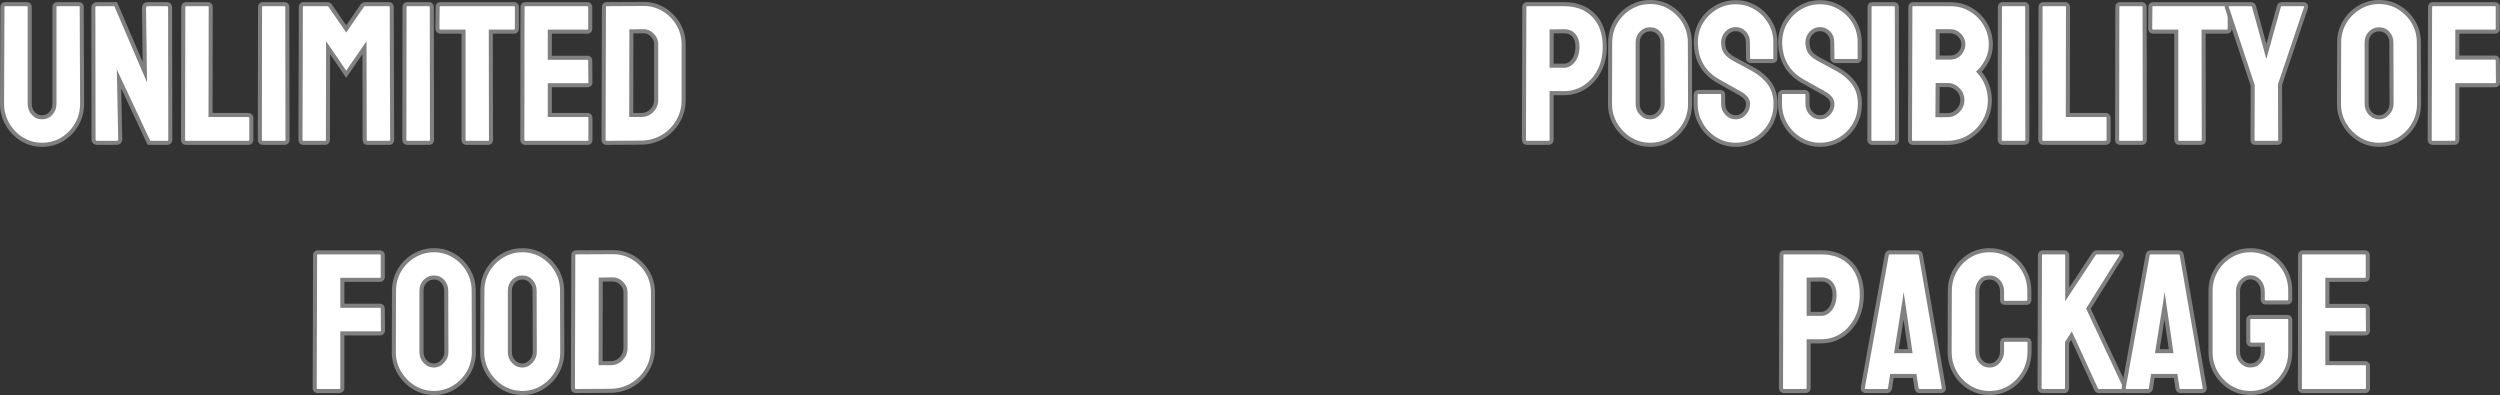 <?xml version="1.0" encoding="UTF-8"?>
<svg id="_レイヤー_2" data-name="レイヤー 2" xmlns="http://www.w3.org/2000/svg" viewBox="0 0 1843.93 291.35">
  <rect x="0" y="0" width="1843.93" height="291.35" fill="#333333" stroke="none"/>
  <defs>
    <style>
      .cls-1 {
        fill: gray;
      }

      .cls-1, .cls-2 {
        stroke-width: 0px;
      }

      .cls-2 {
        fill: #fff;
      }
    </style>
  </defs>
  <g id="_レイヤー_1-2" data-name="レイヤー 1">
    <g>
      <g>
        <path class="cls-2" d="M30.96,106.79c-5.3,0-10.26-1.39-14.76-4.14-4.48-2.74-8.08-6.44-10.72-11.02-2.64-4.58-3.98-9.68-3.98-15.16L1.79,5.13c0-1.19.87-2.06,2.07-2.06h15.98c1.2,0,2.07.87,2.07,2.07v71.33c0,2.87.87,5.23,2.67,7.19,1.76,1.93,3.85,2.87,6.38,2.87s4.76-.94,6.53-2.87c1.8-1.97,2.67-4.32,2.67-7.19V5.14c0-1.2.87-2.07,2.07-2.07h15.98c1.2,0,2.07.87,2.07,2.07l.29,71.32c0,5.57-1.34,10.72-3.98,15.31-2.64,4.57-6.22,8.26-10.65,10.95-4.45,2.7-9.49,4.07-14.97,4.07Z"/>
        <path class="cls-1" d="M58.21,4.57c.38,0,.57.19.57.57l.29,71.33c0,5.33-1.26,10.18-3.78,14.55-2.52,4.38-5.9,7.85-10.13,10.41-4.23,2.57-8.97,3.85-14.19,3.85s-9.7-1.31-13.98-3.92c-4.28-2.61-7.68-6.11-10.2-10.49-2.52-4.37-3.78-9.18-3.78-14.41L3.29,5.14c0-.38.19-.57.57-.57h15.98c.38,0,.57.19.57.57v71.33c0,3.23,1.02,5.97,3.07,8.2,2.04,2.24,4.54,3.35,7.49,3.35s5.59-1.12,7.63-3.35c2.04-2.23,3.07-4.97,3.07-8.2V5.14c0-.38.19-.57.57-.57h15.98M58.21,1.57h-15.98c-2.04,0-3.57,1.54-3.57,3.57v71.33c0,2.48-.75,4.5-2.28,6.18-1.48,1.62-3.21,2.38-5.42,2.38s-3.79-.76-5.28-2.38c-1.54-1.68-2.28-3.7-2.28-6.18V5.14c0-2.04-1.54-3.57-3.57-3.57H3.86C1.82,1.57.29,3.1.29,5.14l-.29,71.32c0,5.75,1.41,11.11,4.18,15.92,2.76,4.79,6.54,8.68,11.23,11.55,4.74,2.9,9.97,4.36,15.55,4.36s11.06-1.44,15.75-4.29c4.65-2.82,8.41-6.69,11.17-11.48,2.77-4.82,4.18-10.22,4.18-16.05l-.29-71.34c0-2.02-1.54-3.56-3.57-3.56h0Z"/>
      </g>
      <g>
        <path class="cls-2" d="M109.9,105.36l-22.09-46.99.86,44.32c0,1.63-1.09,2.67-2.78,2.67h-14.27c-1.58,0-2.64-1-2.64-2.5l-.14-97.15c0-1.58,1.06-2.64,2.64-2.64h13.83l21.52,50.18-.62-47.52c0-1.62,1.09-2.66,2.78-2.66h14.12c1.17,0,2.36.82,2.36,2.64l.14,97.29c0,1.39-.91,2.36-2.21,2.36h-13.51Z"/>
        <path class="cls-1" d="M123.12,4.57c.57,0,.86.38.86,1.14l.14,97.29c0,.57-.24.86-.71.86h-12.55l-24.68-52.5,1,51.36c0,.76-.43,1.14-1.28,1.14h-14.27c-.76,0-1.14-.33-1.14-1l-.14-97.15c0-.76.38-1.14,1.14-1.14h12.84l24.11,56.21-.71-55.07c0-.76.43-1.14,1.28-1.14h14.12M123.12,1.57h-14.12c-2.52,0-4.28,1.7-4.28,4.14l.52,40.01L87.07,3.39l-.78-1.82h-14.82c-2.4,0-4.14,1.74-4.14,4.14l.14,97.16c0,2.31,1.74,3.99,4.14,3.99h14.27c2.52,0,4.28-1.7,4.28-4.14v-.06s-.73-37.29-.73-37.29l18.69,39.76.81,1.72h14.46c2.15,0,3.71-1.62,3.71-3.86l-.14-97.3c0-2.71-1.94-4.14-3.86-4.14h0Z"/>
      </g>
      <g>
        <path class="cls-2" d="M137.1,105.36c-1,0-2.07-.69-2.07-2.21l.14-97.87c0-1.3.91-2.21,2.21-2.21h15.84c1.3,0,2.21.91,2.21,2.21l-.14,79.53h27.89c1.3,0,2.21.91,2.21,2.21v16.12c0,1.3-.91,2.21-2.21,2.21h-46.08Z"/>
        <path class="cls-1" d="M153.22,4.57c.48,0,.71.24.71.71l-.14,81.03h29.39c.48,0,.71.24.71.71v16.12c0,.48-.24.71-.71.71h-46.08c-.38,0-.57-.24-.57-.71l.14-97.87c0-.47.24-.71.71-.71h15.84M153.22,1.57h-15.84c-2.12,0-3.71,1.6-3.71,3.71l-.14,97.86c0,2.12,1.54,3.72,3.57,3.72h46.08c2.12,0,3.71-1.6,3.71-3.71v-16.12c0-2.12-1.6-3.71-3.71-3.71h-26.38l.14-78.03c0-2.12-1.6-3.72-3.71-3.72h0Z"/>
      </g>
      <g>
        <path class="cls-2" d="M193.88,105.36c-1.3,0-2.21-.91-2.21-2.21l.14-98.01c0-1.2.87-2.07,2.07-2.07h15.98c1.2,0,2.07.87,2.07,2.07l.14,98.01c0,1.52-1.07,2.22-2.07,2.22h-16.12Z"/>
        <path class="cls-1" d="M209.85,4.57c.38,0,.57.19.57.57l.14,98.01c0,.48-.19.71-.57.71h-16.12c-.48,0-.71-.24-.71-.71l.14-98.01c0-.38.19-.57.57-.57h15.98M209.85,1.57h-15.98c-2.04,0-3.57,1.54-3.57,3.57l-.14,98c0,2.12,1.6,3.72,3.71,3.72h16.12c2.04,0,3.57-1.6,3.57-3.71l-.14-98.01c0-2.03-1.54-3.57-3.57-3.57h0Z"/>
      </g>
      <g>
        <path class="cls-2" d="M271.06,105.36c-1,0-2.07-.69-2.07-2.21l-.13-67.96-13.5,19.54-13.34-19.5-.13,67.93c0,1.52-1.07,2.21-2.07,2.21h-16.12c-1,0-2.07-.69-2.07-2.21l.29-98.01c0-1.2.87-2.07,2.07-2.07h17.4c.85,0,1.63.41,2.2,1.17l11.78,17.09,11.75-17.04c.6-.8,1.38-1.22,2.23-1.22h17.55c1.2,0,2.07.87,2.07,2.07l.28,98c0,1.53-1.07,2.22-2.07,2.22h-16.12Z"/>
        <path class="cls-1" d="M286.89,4.57c.38,0,.57.19.57.57l.28,98.01c0,.48-.19.71-.57.71h-16.12c-.38,0-.57-.24-.57-.71l-.14-72.76-14.98,21.68-14.84-21.68-.14,72.76c0,.48-.19.71-.57.71h-16.12c-.38,0-.57-.24-.57-.71l.29-98.01c0-.38.19-.57.57-.57h17.4c.38,0,.71.19,1,.57l12.98,18.83,12.98-18.83c.29-.38.62-.57,1-.57h17.55M286.89,1.57h-17.55c-1.33,0-2.54.63-3.4,1.77l-.04.05-.04.05-10.51,15.25-10.51-15.25-.04-.05-.04-.05c-.86-1.14-2.06-1.77-3.4-1.77h-17.4c-2.04,0-3.57,1.54-3.57,3.57l-.29,98c0,2.13,1.54,3.72,3.57,3.72h16.12c2.04,0,3.57-1.6,3.57-3.71l.12-63.09,9.38,13.71,2.46,3.6,2.48-3.59,9.53-13.8.12,63.17c0,2.11,1.54,3.71,3.57,3.71h16.12c2.04,0,3.57-1.6,3.57-3.71l-.28-98.02c0-2.03-1.54-3.56-3.57-3.56h0Z"/>
      </g>
      <g>
        <path class="cls-2" d="M300.44,105.36c-1.3,0-2.21-.91-2.21-2.21l.14-98.01c0-1.2.87-2.07,2.07-2.07h15.98c1.2,0,2.07.87,2.07,2.07l.14,98.01c0,1.52-1.07,2.22-2.07,2.22h-16.12Z"/>
        <path class="cls-1" d="M316.42,4.57c.38,0,.57.19.57.57l.14,98.01c0,.48-.19.71-.57.71h-16.12c-.48,0-.71-.24-.71-.71l.14-98.01c0-.38.19-.57.57-.57h15.98M316.42,1.57h-15.98c-2.04,0-3.57,1.54-3.57,3.57l-.14,98c0,2.12,1.6,3.72,3.71,3.72h16.12c2.04,0,3.57-1.6,3.57-3.71l-.14-98.01c0-2.03-1.54-3.57-3.57-3.57h0Z"/>
      </g>
      <g>
        <path class="cls-2" d="M343.95,105.36c-1,0-2.07-.69-2.07-2.21V23.33h-17.05c-1.3,0-2.21-.91-2.21-2.21l.14-15.99c0-1.19.87-2.06,2.07-2.06h54.21c1.52,0,2.21,1.07,2.21,2.07v15.98c0,1.52-1.07,2.21-2.07,2.21h-17.19l.14,79.81c0,1.52-1.07,2.22-2.07,2.22h-16.12Z"/>
        <path class="cls-1" d="M379.05,4.57c.48,0,.71.19.71.57v15.98c0,.48-.19.71-.57.71h-18.69l.14,81.32c0,.48-.19.71-.57.71h-16.12c-.38,0-.57-.24-.57-.71V21.83h-18.55c-.48,0-.71-.24-.71-.71l.14-15.98c0-.38.19-.57.57-.57h54.21M379.05,1.57h-54.21c-2.04,0-3.57,1.54-3.57,3.57l-.14,15.95c0,2.14,1.6,3.74,3.71,3.74h15.55v78.32c0,2.12,1.54,3.71,3.57,3.71h16.12c2.04,0,3.57-1.6,3.57-3.71l-.14-78.32h15.68c2.04,0,3.57-1.6,3.57-3.71V5.14c0-2.04-1.6-3.57-3.71-3.57h0Z"/>
      </g>
      <g>
        <path class="cls-2" d="M387.32,105.36c-1,0-2.07-.69-2.07-2.21l.14-98.01c0-1.2.87-2.07,2.07-2.07h45.79c1,0,2.07.69,2.07,2.21v15.98c0,1.2-.87,2.07-2.07,2.07h-27.75v19.26h27.75c1.2,0,2.07.87,2.07,2.07l.14,16.11c0,1.21-.87,2.08-2.07,2.08h-27.89v21.97h27.89c1,0,2.07.69,2.07,2.21v16.26c0,1.2-.87,2.07-2.07,2.07h-46.08Z"/>
        <path class="cls-1" d="M433.26,4.57c.38,0,.57.24.57.71v15.98c0,.38-.19.57-.57.57h-29.25v22.26h29.25c.38,0,.57.19.57.57l.14,16.12c0,.38-.19.57-.57.57h-29.39v24.97h29.39c.38,0,.57.24.57.71v16.26c0,.38-.19.57-.57.57h-46.08c-.38,0-.57-.24-.57-.71l.14-98.01c0-.38.19-.57.57-.57h45.79M433.26,1.57h-45.79c-2.04,0-3.57,1.54-3.57,3.57l-.14,98c0,2.12,1.54,3.72,3.57,3.72h46.08c2.04,0,3.57-1.54,3.57-3.57v-16.26c0-2.12-1.54-3.71-3.57-3.71h-26.39v-18.97h26.39c2.04,0,3.57-1.54,3.57-3.57l-.14-16.15c0-2.01-1.53-3.54-3.57-3.54h-26.25v-16.26h26.25c2.04,0,3.57-1.54,3.57-3.57V5.28c0-2.12-1.53-3.71-3.57-3.71h0Z"/>
      </g>
      <g>
        <path class="cls-2" d="M447.38,105.36c-1.3,0-2.21-.91-2.21-2.21l.29-98.01c0-1.2.87-2.07,2.07-2.07,0,0,27.04-.15,27.23-.15,5.27,0,10.16,1.32,14.55,3.92,4.53,2.69,8.18,6.34,10.87,10.87,2.69,4.54,4.06,9.62,4.06,15.1v40.94c0,5.76-1.41,11.08-4.2,15.81-2.78,4.72-6.56,8.52-11.22,11.3-4.68,2.79-10.02,4.25-15.87,4.35l-25.56.14h0ZM472.92,84.81c3.13,0,5.7-1.07,7.85-3.26,2.16-2.2,3.21-4.75,3.21-7.79v-41.09c0-2.65-.95-4.89-2.91-6.86-1.87-1.87-3.99-2.78-6.49-2.78l-8.85.13-.14,61.65h7.34Z"/>
        <path class="cls-1" d="M474.75,4.42c5.01,0,9.61,1.24,13.79,3.71,4.33,2.57,7.78,6.02,10.34,10.34,2.57,4.33,3.85,9.11,3.85,14.34v40.94c0,5.52-1.33,10.53-3.99,15.05-2.66,4.52-6.23,8.11-10.7,10.77-4.47,2.66-9.51,4.04-15.12,4.14l-25.54.14c-.48,0-.71-.24-.71-.71l.29-98.01c0-.38.19-.57.57-.57l26.68-.14c.18,0,.37,0,.55,0M464.07,86.31h8.85c3.52,0,6.49-1.23,8.92-3.71,2.43-2.47,3.64-5.42,3.64-8.85v-41.09c0-3.04-1.12-5.68-3.35-7.92-2.15-2.14-4.66-3.22-7.55-3.22-.12,0-.24,0-.37,0l-9.99.14-.14,64.63M474.75,1.42c-.2,0-.4,0-.61,0l-26.64.14c-2.02,0-3.55,1.54-3.55,3.57l-.29,98c0,2.13,1.6,3.72,3.71,3.72l25.55-.14c6.15-.1,11.73-1.64,16.64-4.56,4.89-2.91,8.84-6.89,11.75-11.82,2.93-4.96,4.41-10.54,4.41-16.57v-40.94c0-5.75-1.44-11.09-4.27-15.87-2.82-4.74-6.65-8.58-11.39-11.39-4.62-2.74-9.78-4.13-15.32-4.13h0ZM467.21,24.65l7.04-.1c.14,0,.23,0,.32,0,2.08,0,3.86.76,5.43,2.34,1.66,1.67,2.47,3.56,2.47,5.8v41.09c0,2.63-.91,4.84-2.78,6.74-1.85,1.89-4.07,2.81-6.77,2.81h-5.84l.13-58.67h0Z"/>
      </g>
      <g>
        <path class="cls-2" d="M1126.22,105.36c-1.3,0-2.21-.91-2.21-2.21l.29-98.01c0-1.2.87-2.07,2.07-2.07h27.39c9.13,0,16.48,2.84,21.84,8.45,5.34,5.59,8.05,13.24,8.05,22.72,0,6.97-1.4,13.11-4.17,18.26-2.78,5.16-6.46,9.19-10.94,11.98-4.5,2.8-9.47,4.22-14.77,4.22h-9.34v34.45c0,1.3-.91,2.21-2.21,2.21h-15.98ZM1153.75,48.44c2.58,0,4.78-1.23,6.73-3.77,2.02-2.62,3.04-6.13,3.04-10.43,0-3.38-.87-6.05-2.64-8.17-1.71-2.04-4.04-3.03-7.12-3.03l-9.35.12v25.27h9.34Z"/>
        <path class="cls-1" d="M1153.75,4.57c8.75,0,15.67,2.66,20.76,7.99,5.09,5.33,7.63,12.55,7.63,21.68,0,6.75-1.33,12.6-3.99,17.55-2.66,4.95-6.13,8.75-10.41,11.41-4.28,2.66-8.94,3.99-13.98,3.99h-10.84v35.95c0,.48-.24.71-.71.71h-15.98c-.48,0-.71-.24-.71-.71l.29-98.01c0-.38.19-.57.57-.57h27.39M1142.91,49.94h10.84c3.04,0,5.68-1.45,7.92-4.35,2.23-2.9,3.35-6.68,3.35-11.34,0-3.71-1-6.75-3-9.13-2-2.38-4.76-3.57-8.27-3.57l-10.84.14v28.25M1153.75,1.57h-27.39c-2.04,0-3.57,1.54-3.57,3.57l-.29,98c0,2.13,1.6,3.72,3.71,3.72h15.98c2.12,0,3.71-1.6,3.71-3.71v-32.95h7.84c5.59,0,10.82-1.5,15.57-4.45,4.71-2.93,8.57-7.14,11.47-12.54,2.89-5.37,4.35-11.75,4.35-18.97,0-9.88-2.85-17.88-8.46-23.76-5.66-5.92-13.37-8.92-22.93-8.92h0ZM1145.91,24.65l7.88-.1c2.61,0,4.51.79,5.94,2.5,1.54,1.84,2.29,4.19,2.29,7.2,0,3.96-.92,7.16-2.73,9.51-2.2,2.85-4.21,3.18-5.54,3.18h-7.84v-22.29h0Z"/>
      </g>
      <g>
        <path class="cls-2" d="M1217.09,106.79c-5.4,0-10.39-1.4-14.84-4.15-4.42-2.73-8.02-6.41-10.7-10.92-2.7-4.54-4.06-9.62-4.06-15.1l.14-45.23c0-5.48,1.34-10.53,3.99-15.02,2.63-4.48,6.24-8.11,10.72-10.8,4.5-2.7,9.46-4.07,14.75-4.07s10.36,1.37,14.76,4.07c4.38,2.69,7.93,6.32,10.57,10.79,2.65,4.5,3.99,9.55,3.99,15.03l.14,45.22c0,5.48-1.34,10.56-3.98,15.1-2.63,4.52-6.21,8.2-10.64,10.94-4.46,2.75-9.45,4.15-14.84,4.15ZM1217.09,21.62c-2.55,0-4.67.9-6.49,2.76-1.83,1.87-2.71,4.16-2.71,7.01v45.22c0,2.77.89,5.07,2.73,7.03,1.81,1.94,3.93,2.88,6.47,2.88s4.53-.98,6.39-3.01c1.89-2.06,2.81-4.32,2.81-6.9l-.14-45.22c0-2.78-.85-5.06-2.6-6.98-1.72-1.88-3.83-2.79-6.45-2.79Z"/>
        <path class="cls-1" d="M1217.09,3c5.14,0,9.79,1.28,13.98,3.85,4.18,2.57,7.54,5.99,10.06,10.27,2.52,4.28,3.78,9.04,3.78,14.27l.14,45.22c0,5.23-1.26,10.01-3.78,14.34-2.52,4.33-5.9,7.8-10.13,10.41-4.23,2.61-8.92,3.92-14.05,3.92s-9.82-1.31-14.05-3.92c-4.23-2.61-7.63-6.09-10.2-10.41-2.57-4.33-3.85-9.11-3.85-14.34l.14-45.22c0-5.23,1.26-9.99,3.78-14.27,2.52-4.28,5.92-7.7,10.2-10.27,4.28-2.57,8.94-3.85,13.98-3.85M1217.09,88.03c2.85,0,5.35-1.16,7.49-3.5,2.14-2.33,3.21-4.97,3.21-7.92l-.14-45.22c0-3.14-1-5.8-3-7.99-2-2.19-4.52-3.28-7.56-3.28s-5.47,1.07-7.56,3.21c-2.09,2.14-3.14,4.83-3.14,8.06v45.22c0,3.14,1.05,5.83,3.14,8.06,2.09,2.24,4.61,3.35,7.56,3.35M1217.09,0c-5.57,0-10.79,1.44-15.52,4.28-4.7,2.82-8.48,6.63-11.24,11.32-2.78,4.73-4.19,10.04-4.19,15.79l-.14,45.21c0,5.76,1.44,11.1,4.27,15.88,2.8,4.73,6.57,8.58,11.2,11.44,4.69,2.9,9.95,4.37,15.63,4.37s10.93-1.47,15.63-4.37c4.64-2.87,8.39-6.72,11.14-11.46,2.78-4.77,4.19-10.11,4.19-15.85l-.14-45.23c0-5.74-1.41-11.05-4.19-15.78-2.76-4.69-6.49-8.49-11.07-11.31-4.65-2.85-9.88-4.3-15.55-4.3h0ZM1217.09,85.03c-2.13,0-3.84-.76-5.37-2.4-1.57-1.67-2.33-3.64-2.33-6.01V31.39c0-2.44.75-4.39,2.28-5.96,1.52-1.55,3.29-2.31,5.42-2.31s3.91.73,5.35,2.3c1.49,1.63,2.21,3.58,2.21,5.97l.14,45.23c0,2.18-.79,4.11-2.42,5.88-1.58,1.72-3.26,2.52-5.28,2.52h0Z"/>
      </g>
      <g>
        <path class="cls-2" d="M1280.14,106.79c-5.4,0-10.39-1.4-14.84-4.15-4.43-2.73-8-6.41-10.64-10.94-2.64-4.54-3.98-9.62-3.98-15.09v-6.56c0-1.3.91-2.21,2.21-2.21h15.98c1,0,2.07.69,2.07,2.21v6.56c0,2.77.89,5.07,2.73,7.03,1.81,1.94,3.93,2.88,6.47,2.88s4.64-.96,6.46-2.94c1.85-2.02,2.74-4.3,2.74-6.98,0-2.96-1.99-5.52-6.08-7.82-1.52-.86-3.9-2.19-7.13-3.99-3.24-1.81-6.28-3.52-9.14-5.14-5.46-3.18-9.56-7.24-12.2-12.07-2.63-4.81-3.96-10.31-3.96-16.34,0-5.58,1.37-10.66,4.07-15.12,2.69-4.43,6.29-7.99,10.73-10.57,4.44-2.6,9.33-3.91,14.52-3.91s10.23,1.34,14.68,3.99c4.43,2.64,8.01,6.22,10.65,10.65,2.65,4.45,3.99,9.48,3.99,14.96v11.7c0,1.2-.87,2.07-2.07,2.07h-15.98c-1.22,0-2.07-.85-2.07-2.07l-.14-11.68c0-2.96-.88-5.27-2.7-7.09-1.82-1.82-3.9-2.7-6.36-2.7s-4.65.94-6.47,2.88c-1.84,1.96-2.73,4.22-2.73,6.89,0,2.84.59,5.21,1.76,7.04,1.19,1.87,3.45,3.71,6.72,5.48.51.3,1.41.79,2.76,1.48,1.37.71,2.9,1.53,4.54,2.45,1.59.89,3.04,1.67,4.31,2.33,1.66.86,2.2,1.18,2.44,1.33,4.9,2.76,8.84,6.18,11.71,10.18,2.93,4.09,4.42,9.16,4.42,15.07s-1.34,10.84-3.98,15.38c-2.64,4.53-6.22,8.17-10.66,10.81-4.45,2.65-9.44,3.99-14.82,3.99Z"/>
        <path class="cls-1" d="M1280.14,3.14c5.04,0,9.68,1.26,13.91,3.78,4.23,2.52,7.61,5.9,10.13,10.13,2.52,4.23,3.78,8.97,3.78,14.19v11.7c0,.38-.19.57-.57.57h-15.98c-.38,0-.57-.19-.57-.57l-.14-11.7c0-3.33-1.05-6.04-3.14-8.13-2.09-2.09-4.57-3.14-7.42-3.14s-5.47,1.12-7.56,3.35c-2.09,2.24-3.14,4.88-3.14,7.92s.66,5.76,2,7.85c1.33,2.09,3.76,4.09,7.28,5.99.48.29,1.4.78,2.78,1.5,1.38.71,2.88,1.52,4.49,2.43,1.62.9,3.07,1.69,4.35,2.35,1.28.67,2.07,1.09,2.35,1.28,4.75,2.66,8.51,5.92,11.27,9.77,2.76,3.85,4.14,8.58,4.14,14.19s-1.26,10.3-3.78,14.62c-2.52,4.33-5.9,7.75-10.13,10.27-4.23,2.52-8.92,3.78-14.05,3.78s-9.82-1.31-14.05-3.92c-4.23-2.61-7.61-6.09-10.13-10.41-2.52-4.33-3.78-9.11-3.78-14.34v-6.56c0-.48.24-.71.71-.71h15.98c.38,0,.57.24.57.71v6.56c0,3.14,1.05,5.83,3.14,8.06,2.09,2.24,4.61,3.35,7.56,3.35s5.47-1.14,7.56-3.42c2.09-2.28,3.14-4.94,3.14-7.99,0-3.52-2.28-6.56-6.85-9.13-1.52-.86-3.9-2.19-7.13-3.99-3.23-1.81-6.28-3.52-9.13-5.14-5.23-3.04-9.11-6.87-11.63-11.48-2.52-4.61-3.78-9.82-3.78-15.62,0-5.33,1.28-10.1,3.85-14.34,2.57-4.23,5.97-7.58,10.2-10.06,4.23-2.47,8.82-3.71,13.77-3.71M1280.14.14c-5.46,0-10.6,1.39-15.28,4.12-4.65,2.72-8.43,6.45-11.25,11.09-2.85,4.69-4.29,10.04-4.29,15.89,0,6.29,1.4,12.03,4.15,17.06,2.77,5.08,7.06,9.33,12.75,12.64,2.91,1.65,5.99,3.38,9.18,5.16,3.23,1.8,5.6,3.13,7.13,3.99,5.32,2.99,5.32,5.64,5.32,6.52,0,2.29-.77,4.24-2.35,5.96-1.53,1.67-3.23,2.45-5.35,2.45s-3.84-.76-5.37-2.4c-1.57-1.67-2.33-3.64-2.33-6.01v-6.56c0-2.12-1.54-3.71-3.57-3.71h-15.98c-2.12,0-3.71,1.6-3.71,3.71v6.56c0,5.75,1.41,11.08,4.19,15.85,2.76,4.74,6.51,8.59,11.14,11.46,4.69,2.9,9.95,4.37,15.63,4.37s10.9-1.41,15.59-4.2c4.66-2.77,8.42-6.59,11.19-11.34,2.78-4.77,4.19-10.2,4.19-16.13,0-6.22-1.58-11.59-4.7-15.94-2.99-4.17-7.08-7.74-12.16-10.6-.31-.2-.91-.54-2.52-1.38-1.25-.65-2.69-1.42-4.27-2.31-1.66-.93-3.2-1.76-4.58-2.47-1.64-.85-2.33-1.23-2.62-1.41l-.06-.03-.06-.03c-3.05-1.65-5.12-3.32-6.17-4.96-1.01-1.59-1.53-3.69-1.53-6.24,0-2.27.76-4.19,2.33-5.87,1.53-1.64,3.24-2.4,5.37-2.4s3.78.74,5.3,2.26c1.52,1.52,2.26,3.49,2.26,6.01l.14,11.73c0,2,1.53,3.53,3.57,3.53h15.98c2.04,0,3.57-1.54,3.57-3.57v-11.7c0-5.75-1.41-11.04-4.2-15.73-2.77-4.65-6.53-8.4-11.17-11.17-4.69-2.79-9.88-4.2-15.45-4.2h0Z"/>
      </g>
      <g>
        <path class="cls-2" d="M1342.34,106.79c-5.4,0-10.39-1.4-14.84-4.15-4.43-2.74-8.01-6.41-10.64-10.94-2.64-4.54-3.98-9.62-3.98-15.09v-6.56c0-1.3.91-2.21,2.21-2.21h15.98c1,0,2.07.69,2.07,2.21v6.56c0,2.77.89,5.07,2.73,7.03,1.81,1.94,3.93,2.88,6.47,2.88s4.64-.96,6.46-2.94c1.85-2.02,2.74-4.3,2.74-6.98,0-2.96-1.99-5.52-6.08-7.82-1.52-.86-3.9-2.19-7.13-3.99-3.24-1.81-6.28-3.52-9.14-5.14-5.46-3.18-9.56-7.24-12.2-12.07-2.63-4.81-3.96-10.31-3.96-16.34,0-5.58,1.37-10.66,4.07-15.12,2.69-4.43,6.3-7.99,10.73-10.57,4.44-2.6,9.33-3.91,14.52-3.91s10.22,1.34,14.68,3.99c4.43,2.64,8.01,6.22,10.65,10.65,2.65,4.45,3.99,9.49,3.99,14.96v11.7c0,1.2-.87,2.07-2.07,2.07h-15.98c-1.22,0-2.07-.85-2.07-2.07l-.14-11.68c0-2.96-.88-5.27-2.7-7.09-1.82-1.82-3.9-2.7-6.36-2.7s-4.65.94-6.47,2.88c-1.84,1.97-2.73,4.22-2.73,6.89,0,2.84.59,5.2,1.76,7.04,1.19,1.87,3.45,3.71,6.72,5.48.37.22,1.09.62,2.76,1.48,1.37.71,2.9,1.54,4.54,2.45,1.59.89,3.04,1.67,4.31,2.33,1.65.86,2.19,1.17,2.44,1.33,4.91,2.75,8.85,6.18,11.71,10.18,2.93,4.1,4.42,9.17,4.42,15.07s-1.34,10.84-3.98,15.38c-2.64,4.53-6.22,8.17-10.66,10.81-4.45,2.65-9.44,3.99-14.82,3.99Z"/>
        <path class="cls-1" d="M1342.34,3.14c5.04,0,9.68,1.26,13.91,3.78,4.23,2.52,7.61,5.9,10.13,10.13,2.52,4.23,3.78,8.97,3.78,14.19v11.7c0,.38-.19.57-.57.57h-15.98c-.38,0-.57-.19-.57-.57l-.14-11.7c0-3.33-1.05-6.04-3.14-8.13-2.09-2.09-4.57-3.14-7.42-3.14s-5.47,1.12-7.56,3.35c-2.09,2.24-3.14,4.88-3.14,7.92s.66,5.76,2,7.85c1.33,2.09,3.76,4.09,7.28,5.99.48.29,1.4.78,2.78,1.5,1.38.71,2.88,1.52,4.49,2.43,1.62.9,3.07,1.69,4.35,2.35,1.28.67,2.07,1.09,2.35,1.28,4.75,2.66,8.51,5.92,11.27,9.77,2.76,3.85,4.14,8.58,4.14,14.19s-1.26,10.3-3.78,14.62c-2.52,4.33-5.9,7.75-10.13,10.27-4.23,2.52-8.92,3.78-14.05,3.78s-9.82-1.31-14.05-3.92c-4.23-2.61-7.61-6.09-10.13-10.41-2.52-4.33-3.78-9.11-3.78-14.34v-6.56c0-.48.24-.71.71-.71h15.98c.38,0,.57.24.57.71v6.56c0,3.14,1.05,5.83,3.14,8.06,2.09,2.24,4.61,3.35,7.56,3.35s5.47-1.14,7.56-3.42c2.09-2.28,3.14-4.94,3.14-7.99,0-3.52-2.28-6.56-6.85-9.13-1.52-.86-3.9-2.19-7.13-3.99-3.23-1.81-6.28-3.52-9.13-5.14-5.23-3.04-9.11-6.87-11.63-11.48-2.52-4.61-3.78-9.82-3.78-15.62,0-5.33,1.28-10.1,3.85-14.34,2.57-4.23,5.97-7.58,10.2-10.06,4.23-2.47,8.82-3.71,13.77-3.71M1342.34.14c-5.46,0-10.6,1.39-15.28,4.12-4.65,2.72-8.43,6.45-11.25,11.09-2.85,4.69-4.29,10.04-4.29,15.89,0,6.29,1.4,12.03,4.15,17.06,2.77,5.08,7.06,9.33,12.75,12.64,2.91,1.65,5.99,3.38,9.18,5.16,3.23,1.8,5.6,3.13,7.13,3.99,5.32,2.99,5.32,5.64,5.32,6.52,0,2.29-.77,4.24-2.35,5.96-1.53,1.67-3.23,2.45-5.35,2.45s-3.84-.76-5.37-2.4c-1.57-1.67-2.33-3.64-2.33-6.01v-6.56c0-2.12-1.54-3.71-3.57-3.71h-15.98c-2.12,0-3.71,1.6-3.71,3.71v6.56c0,5.75,1.41,11.08,4.19,15.85,2.76,4.74,6.51,8.59,11.14,11.46,4.69,2.9,9.95,4.37,15.63,4.37s10.9-1.41,15.59-4.2c4.66-2.77,8.42-6.59,11.19-11.34,2.78-4.77,4.19-10.2,4.19-16.13,0-6.22-1.58-11.59-4.7-15.94-2.99-4.17-7.08-7.74-12.16-10.6-.31-.2-.91-.54-2.52-1.38-1.25-.65-2.69-1.42-4.27-2.31-1.66-.93-3.2-1.76-4.58-2.47-1.64-.85-2.33-1.23-2.62-1.41l-.06-.03-.06-.03c-3.05-1.65-5.12-3.32-6.17-4.96-1.01-1.59-1.53-3.69-1.53-6.24,0-2.27.76-4.19,2.33-5.87,1.53-1.64,3.24-2.4,5.37-2.4s3.78.74,5.3,2.26c1.52,1.52,2.26,3.49,2.26,6.01l.14,11.73c0,2,1.53,3.53,3.57,3.53h15.98c2.04,0,3.57-1.54,3.57-3.57v-11.7c0-5.75-1.41-11.04-4.2-15.73-2.77-4.65-6.53-8.4-11.17-11.17-4.69-2.79-9.88-4.2-15.45-4.2h0Z"/>
      </g>
      <g>
        <path class="cls-2" d="M1381,105.36c-1.3,0-2.21-.91-2.21-2.21l.14-98.01c0-1.2.87-2.07,2.07-2.07h15.98c1.2,0,2.07.87,2.07,2.07l.14,98.01c0,1.52-1.07,2.22-2.07,2.22h-16.12Z"/>
        <path class="cls-1" d="M1396.98,4.57c.38,0,.57.19.57.57l.14,98.01c0,.48-.19.71-.57.71h-16.12c-.48,0-.71-.24-.71-.71l.14-98.01c0-.38.19-.57.57-.57h15.98M1396.98,1.57h-15.98c-2.04,0-3.57,1.54-3.57,3.57l-.14,98c0,2.12,1.6,3.72,3.71,3.72h16.12c2.04,0,3.57-1.6,3.57-3.71l-.14-98.01c0-2.03-1.54-3.57-3.57-3.57h0Z"/>
      </g>
      <g>
        <path class="cls-2" d="M1410.82,105.36c-1,0-2.07-.69-2.07-2.21l.29-98.01c0-1.2.87-2.07,2.07-2.07h27.39c5.67,0,10.83,1.39,15.33,4.14,4.47,2.74,8.06,6.39,10.65,10.87,2.59,4.49,3.91,9.45,3.91,14.73,0,4.32-.99,8.39-2.95,12.11-1.65,3.13-3.6,5.79-5.82,7.94,2.37,2.62,4.27,5.61,5.66,8.9,1.59,3.79,2.4,7.82,2.4,12,0,5.76-1.41,11.1-4.2,15.88-2.78,4.76-6.58,8.61-11.29,11.44-4.73,2.84-10.06,4.28-15.82,4.28h-25.54ZM1436.35,84.96c3.03,0,5.58-1.09,7.77-3.33,2.21-2.25,3.28-4.82,3.28-7.87s-1.07-5.58-3.27-7.78c-2.2-2.2-4.75-3.27-7.78-3.27h-7.21l-.12,22.25h7.34ZM1438.49,42.44c2.9,0,5.17-.98,6.93-2.98,1.81-2.07,2.7-4.24,2.7-6.64,0-2.66-.93-4.91-2.85-6.87-1.91-1.95-4.13-2.9-6.77-2.9h-9.34v19.4h9.34Z"/>
        <path class="cls-1" d="M1438.49,4.57c5.42,0,10.27,1.31,14.55,3.92,4.28,2.62,7.65,6.06,10.13,10.34,2.47,4.28,3.71,8.94,3.71,13.98,0,4.09-.93,7.9-2.78,11.41-1.85,3.52-4.07,6.37-6.63,8.56,2.76,2.76,4.9,5.94,6.42,9.56,1.52,3.62,2.28,7.42,2.28,11.41,0,5.52-1.33,10.56-3.99,15.12-2.66,4.56-6.25,8.2-10.77,10.91-4.52,2.71-9.54,4.07-15.05,4.07h-25.54c-.38,0-.57-.24-.57-.71l.29-98.01c0-.38.19-.57.57-.57h27.39M1427.65,43.94h10.84c3.33,0,6.01-1.16,8.06-3.5,2.04-2.33,3.07-4.87,3.07-7.63,0-3.04-1.09-5.68-3.28-7.92-2.19-2.23-4.8-3.35-7.85-3.35h-10.84v22.4M1427.51,86.46h8.84c3.42,0,6.37-1.26,8.84-3.78,2.47-2.52,3.71-5.49,3.71-8.92s-1.24-6.37-3.71-8.85c-2.47-2.47-5.42-3.71-8.84-3.71h-8.7l-.14,25.25M1438.49,1.57h-27.39c-2.04,0-3.57,1.54-3.57,3.57l-.29,98c0,2.13,1.54,3.72,3.57,3.72h25.54c6.04,0,11.62-1.51,16.59-4.49,4.93-2.96,8.91-6.99,11.82-11.97,2.92-5.01,4.4-10.61,4.4-16.63,0-4.37-.85-8.6-2.52-12.58-1.27-3.01-2.94-5.77-5-8.25,1.92-2.06,3.63-4.5,5.11-7.3,2.08-3.94,3.13-8.25,3.13-12.81,0-5.55-1.38-10.76-4.11-15.48-2.72-4.7-6.47-8.53-11.16-11.4-4.74-2.9-10.16-4.36-16.12-4.36h0ZM1430.65,24.55h7.84c2.22,0,4.09.8,5.7,2.45,1.63,1.67,2.42,3.57,2.42,5.82,0,2.02-.76,3.87-2.32,5.65-1.48,1.69-3.33,2.47-5.81,2.47h-7.84v-16.4h0ZM1430.64,64.21h5.72c2.62,0,4.82.93,6.72,2.83,1.9,1.91,2.83,4.1,2.83,6.72s-.93,4.86-2.85,6.82c-1.9,1.94-4.1,2.88-6.7,2.88h-5.83l.11-19.25h0Z"/>
      </g>
      <g>
        <path class="cls-2" d="M1477.15,105.36c-1.3,0-2.21-.91-2.21-2.21l.14-98.01c0-1.2.87-2.07,2.07-2.07h15.98c1.2,0,2.07.87,2.07,2.07l.14,98.01c0,1.52-1.07,2.22-2.07,2.22h-16.12Z"/>
        <path class="cls-1" d="M1493.13,4.57c.38,0,.57.19.57.57l.14,98.01c0,.48-.19.71-.57.71h-16.12c-.48,0-.71-.24-.71-.71l.14-98.01c0-.38.19-.57.57-.57h15.98M1493.13,1.57h-15.98c-2.04,0-3.57,1.54-3.57,3.57l-.14,98c0,2.12,1.6,3.72,3.71,3.72h16.12c2.04,0,3.57-1.6,3.57-3.71l-.14-98.01c0-2.03-1.54-3.57-3.57-3.57h0Z"/>
      </g>
      <g>
        <path class="cls-2" d="M1506.97,105.36c-1,0-2.07-.69-2.07-2.21l.14-97.87c0-1.3.91-2.21,2.21-2.21h15.83c1.3,0,2.21.91,2.21,2.21l-.14,79.53h27.88c1.3,0,2.21.91,2.21,2.21v16.12c0,1.3-.91,2.21-2.21,2.21h-46.08Z"/>
        <path class="cls-1" d="M1523.09,4.57c.48,0,.71.24.71.71l-.14,81.03h29.39c.48,0,.71.24.71.71v16.12c0,.48-.24.71-.71.71h-46.08c-.38,0-.57-.24-.57-.71l.14-97.87c0-.47.24-.71.71-.71h15.84M1523.09,1.57h-15.84c-2.12,0-3.71,1.6-3.71,3.71l-.14,97.86c0,2.12,1.54,3.72,3.57,3.72h46.08c2.12,0,3.71-1.6,3.71-3.71v-16.12c0-2.12-1.6-3.71-3.71-3.71h-26.38l.14-78.03c0-2.12-1.6-3.72-3.71-3.72h0Z"/>
      </g>
      <g>
        <path class="cls-2" d="M1563.75,105.36c-1.3,0-2.21-.91-2.21-2.21l.14-98.01c0-1.2.87-2.07,2.07-2.07h15.98c1.2,0,2.07.87,2.07,2.07l.14,98.01c0,1.52-1.07,2.22-2.07,2.22h-16.12Z"/>
        <path class="cls-1" d="M1579.72,4.57c.38,0,.57.19.57.57l.14,98.01c0,.48-.19.71-.57.71h-16.12c-.48,0-.71-.24-.71-.71l.14-98.01c0-.38.19-.57.57-.57h15.98M1579.72,1.57h-15.98c-2.04,0-3.57,1.54-3.57,3.57l-.14,98c0,2.12,1.6,3.72,3.71,3.72h16.12c2.04,0,3.57-1.6,3.57-3.71l-.14-98.01c0-2.03-1.54-3.57-3.57-3.57h0Z"/>
      </g>
      <g>
        <path class="cls-2" d="M1607.26,105.36c-1,0-2.07-.69-2.07-2.21V23.33h-17.05c-1.3,0-2.21-.91-2.21-2.21l.14-15.99c0-1.19.87-2.06,2.07-2.06h54.21c1.52,0,2.21,1.07,2.21,2.07v15.98c0,1.52-1.07,2.21-2.07,2.21h-17.19l.14,79.81c0,1.52-1.07,2.22-2.07,2.22h-16.12Z"/>
        <path class="cls-1" d="M1642.35,4.57c.47,0,.71.19.71.57v15.98c0,.48-.19.71-.57.71h-18.69l.14,81.32c0,.48-.19.71-.57.71h-16.12c-.38,0-.57-.24-.57-.71V21.83h-18.55c-.48,0-.71-.24-.71-.71l.14-15.98c0-.38.19-.57.57-.57h54.21M1642.35,1.57h-54.21c-2.04,0-3.57,1.54-3.57,3.57l-.14,15.95c0,2.14,1.6,3.74,3.71,3.74h15.55v78.32c0,2.12,1.54,3.71,3.57,3.71h16.12c2.04,0,3.57-1.6,3.57-3.71l-.14-78.32h15.68c2.04,0,3.57-1.6,3.57-3.71V5.14c0-2.04-1.6-3.57-3.71-3.57h0Z"/>
      </g>
      <g>
        <path class="cls-2" d="M1663.32,105.36c-.96,0-1.93-.71-1.93-2.07l.14-40.28-19.06-57.46v-.06c-.23-.87.09-1.45.3-1.72.21-.27.69-.71,1.57-.71h15.83c1.16,0,2.04.65,2.31,1.7l9.11,33.13,9.25-33.16c.25-1.01,1.08-1.67,2.16-1.67h15.98c.88,0,1.36.45,1.57.71.21.27.53.85.32,1.72l-.04.12-19.18,56.83.14,40.84c0,1.21-.87,2.08-2.07,2.08h-16.41Z"/>
        <path class="cls-1" d="M1698.99,4.57c.38,0,.52.19.43.57l-19.26,57.06.14,41.09c0,.38-.19.57-.57.57h-16.41c-.28,0-.43-.19-.43-.57l.14-40.52-19.12-57.64c-.09-.38.05-.57.43-.57h15.84c.48,0,.76.19.86.57l10.56,38.38,10.7-38.38c.09-.38.33-.57.71-.57h15.98M1698.99,1.57h-15.98c-1.76,0-3.17,1.1-3.61,2.8l-7.78,27.91-7.68-27.91c-.45-1.7-1.92-2.79-3.75-2.79h-15.84c-1.11,0-2.11.47-2.75,1.29-.38.48-.96,1.52-.59,3l.03.11.04.11,18.96,57.17-.14,40.03c0,2.05,1.47,3.58,3.43,3.58h16.41c2.04,0,3.57-1.54,3.57-3.57l-.14-40.6,19.1-56.59.04-.12.03-.12c.37-1.49-.21-2.52-.59-3-.64-.82-1.64-1.29-2.75-1.29h0Z"/>
      </g>
      <g>
        <path class="cls-2" d="M1754.76,106.79c-5.4,0-10.39-1.4-14.84-4.15-4.42-2.73-8.02-6.41-10.7-10.92-2.7-4.54-4.06-9.62-4.06-15.1l.14-45.23c0-5.48,1.34-10.53,3.99-15.02,2.63-4.48,6.24-8.11,10.72-10.8,4.5-2.7,9.46-4.07,14.75-4.07s10.36,1.37,14.76,4.07c4.38,2.69,7.93,6.32,10.57,10.79,2.65,4.5,3.99,9.55,3.99,15.03l.14,45.22c0,5.48-1.34,10.56-3.98,15.1-2.63,4.52-6.21,8.2-10.64,10.94-4.45,2.75-9.45,4.15-14.84,4.15ZM1754.76,21.62c-2.55,0-4.67.9-6.49,2.76-1.83,1.87-2.71,4.16-2.71,7.01v45.22c0,2.77.89,5.07,2.73,7.03,1.81,1.94,3.93,2.88,6.47,2.88s4.53-.98,6.38-3.01c1.9-2.06,2.82-4.32,2.82-6.9l-.14-45.22c0-2.78-.85-5.06-2.6-6.98-1.72-1.88-3.83-2.79-6.45-2.79Z"/>
        <path class="cls-1" d="M1754.76,3c5.14,0,9.79,1.28,13.98,3.85,4.18,2.57,7.54,5.99,10.06,10.27,2.52,4.28,3.78,9.04,3.78,14.27l.14,45.22c0,5.23-1.26,10.01-3.78,14.34-2.52,4.33-5.9,7.8-10.13,10.41-4.23,2.61-8.92,3.92-14.05,3.92s-9.82-1.31-14.05-3.92c-4.23-2.61-7.63-6.09-10.2-10.41-2.57-4.33-3.85-9.11-3.85-14.34l.14-45.22c0-5.23,1.26-9.99,3.78-14.27,2.52-4.28,5.92-7.7,10.2-10.27,4.28-2.57,8.94-3.85,13.98-3.85M1754.76,88.03c2.85,0,5.35-1.16,7.49-3.5,2.14-2.33,3.21-4.97,3.21-7.92l-.14-45.22c0-3.14-1-5.8-2.99-7.99-2-2.19-4.52-3.28-7.56-3.28s-5.47,1.07-7.56,3.21c-2.09,2.14-3.14,4.83-3.14,8.06v45.22c0,3.14,1.05,5.83,3.14,8.06,2.09,2.24,4.61,3.35,7.56,3.35M1754.76,0c-5.57,0-10.79,1.44-15.52,4.28-4.7,2.82-8.48,6.63-11.24,11.32-2.78,4.73-4.19,10.04-4.19,15.79l-.14,45.21c0,5.76,1.44,11.1,4.27,15.88,2.8,4.73,6.57,8.58,11.2,11.44,4.69,2.9,9.95,4.37,15.63,4.37s10.93-1.47,15.63-4.37c4.64-2.87,8.39-6.72,11.15-11.46,2.78-4.77,4.19-10.1,4.19-15.85l-.14-45.23c0-5.74-1.41-11.05-4.19-15.78-2.76-4.69-6.49-8.49-11.07-11.31-4.65-2.85-9.88-4.3-15.55-4.3h0ZM1754.76,85.03c-2.13,0-3.84-.76-5.37-2.4-1.57-1.67-2.33-3.64-2.33-6.01V31.39c0-2.44.75-4.39,2.28-5.96,1.52-1.55,3.29-2.31,5.42-2.31s3.91.73,5.35,2.31c1.49,1.63,2.21,3.58,2.21,5.97l.14,45.23c0,2.18-.79,4.11-2.42,5.88-1.58,1.72-3.26,2.52-5.28,2.52h0Z"/>
      </g>
      <g>
        <path class="cls-2" d="M1794.28,105.36c-1.3,0-2.21-.91-2.21-2.21l.29-98.01c0-1.2.87-2.07,2.07-2.07h45.65c1.52,0,2.21,1.07,2.21,2.07v16.12c0,1.2-.87,2.07-2.07,2.07h-27.75v19.11h27.75c1,0,2.07.69,2.07,2.21l.14,16.11c0,1.01-.69,2.08-2.21,2.08h-27.75v40.3c0,1.3-.91,2.21-2.21,2.21h-15.98Z"/>
        <path class="cls-1" d="M1840.07,4.57c.48,0,.71.19.71.57v16.12c0,.38-.19.57-.57.57h-29.25v22.11h29.25c.38,0,.57.24.57.71l.14,16.12c0,.38-.24.57-.71.57h-29.25v41.8c0,.48-.24.71-.71.71h-15.98c-.48,0-.71-.24-.71-.71l.29-98.01c0-.38.19-.57.57-.57h45.65M1840.07,1.57h-45.65c-2.04,0-3.57,1.54-3.57,3.57l-.29,98c0,2.13,1.6,3.72,3.71,3.72h15.98c2.12,0,3.71-1.6,3.71-3.71v-38.8h26.25c2.12,0,3.71-1.54,3.71-3.57l-.14-16.15c0-2.09-1.53-3.69-3.57-3.69h-26.25v-16.11h26.25c2.04,0,3.57-1.54,3.57-3.57V5.14c0-2.04-1.6-3.57-3.71-3.57h0Z"/>
      </g>
      <g>
        <path class="cls-2" d="M234.32,288.42c-1.3,0-2.21-.91-2.21-2.21l.29-98.01c0-1.2.87-2.07,2.07-2.07h45.65c1.52,0,2.21,1.07,2.21,2.07v16.12c0,1.2-.87,2.07-2.07,2.07h-27.75v19.11h27.75c1,0,2.07.69,2.07,2.21l.14,16.11c0,1.01-.69,2.08-2.21,2.08h-27.75v40.3c0,1.3-.91,2.21-2.21,2.21h-15.98Z"/>
        <path class="cls-1" d="M280.11,187.63c.48,0,.71.19.71.57v16.12c0,.38-.19.57-.57.57h-29.25v22.11h29.25c.38,0,.57.24.57.71l.14,16.12c0,.38-.24.57-.71.57h-29.25v41.8c0,.48-.24.71-.71.71h-15.98c-.48,0-.71-.24-.71-.71l.29-98.01c0-.38.19-.57.57-.57h45.65M280.11,184.63h-45.65c-2.04,0-3.57,1.54-3.57,3.57l-.29,98c0,2.13,1.6,3.72,3.71,3.72h15.98c2.12,0,3.71-1.6,3.71-3.71v-38.8h26.25c2.12,0,3.71-1.54,3.71-3.57l-.14-16.15c0-2.09-1.53-3.69-3.57-3.69h-26.25v-16.11h26.25c2.04,0,3.57-1.54,3.57-3.57v-16.12c0-2.04-1.6-3.57-3.71-3.57h0Z"/>
      </g>
      <g>
        <path class="cls-2" d="M320.06,289.85c-5.39,0-10.39-1.4-14.84-4.15-4.42-2.73-8.02-6.41-10.7-10.92-2.69-4.54-4.06-9.62-4.06-15.1l.14-45.23c0-5.47,1.34-10.53,3.99-15.02,2.63-4.48,6.24-8.11,10.72-10.8,4.5-2.7,9.46-4.07,14.75-4.07s10.36,1.37,14.76,4.07c4.38,2.69,7.93,6.32,10.57,10.79,2.65,4.5,3.99,9.55,3.99,15.03l.14,45.22c0,5.48-1.34,10.56-3.98,15.1-2.63,4.52-6.21,8.2-10.64,10.94-4.46,2.75-9.45,4.15-14.84,4.15ZM320.06,204.68c-2.55,0-4.67.9-6.49,2.76-1.83,1.87-2.71,4.16-2.71,7.01v45.22c0,2.77.89,5.07,2.73,7.03,1.81,1.94,3.93,2.88,6.47,2.88s4.53-.98,6.38-3.01c1.9-2.06,2.82-4.32,2.82-6.9l-.14-45.22c0-2.78-.85-5.06-2.6-6.98-1.72-1.88-3.83-2.79-6.45-2.79Z"/>
        <path class="cls-1" d="M320.06,186.06c5.14,0,9.79,1.28,13.98,3.85,4.18,2.57,7.54,5.99,10.06,10.27,2.52,4.28,3.78,9.04,3.78,14.27l.14,45.22c0,5.23-1.26,10.01-3.78,14.34-2.52,4.33-5.9,7.8-10.13,10.41-4.23,2.61-8.92,3.92-14.05,3.92s-9.82-1.31-14.05-3.92c-4.23-2.61-7.63-6.09-10.2-10.41-2.57-4.33-3.85-9.11-3.85-14.34l.14-45.22c0-5.23,1.26-9.99,3.78-14.27,2.52-4.28,5.92-7.7,10.2-10.27,4.28-2.57,8.94-3.85,13.98-3.85M320.06,271.08c2.85,0,5.35-1.16,7.49-3.5,2.14-2.33,3.21-4.97,3.21-7.92l-.14-45.22c0-3.14-1-5.8-2.99-7.99-2-2.19-4.52-3.28-7.56-3.28s-5.47,1.07-7.56,3.21c-2.09,2.14-3.14,4.83-3.14,8.06v45.22c0,3.14,1.05,5.83,3.14,8.06,2.09,2.24,4.61,3.35,7.56,3.35M320.06,183.06c-5.57,0-10.79,1.44-15.52,4.28-4.7,2.82-8.48,6.63-11.24,11.32-2.78,4.73-4.19,10.04-4.19,15.79l-.14,45.21c0,5.76,1.44,11.1,4.27,15.88,2.8,4.73,6.57,8.58,11.2,11.44,4.69,2.9,9.95,4.37,15.63,4.37s10.93-1.47,15.63-4.37c4.64-2.87,8.39-6.72,11.15-11.46,2.78-4.77,4.19-10.11,4.19-15.85l-.14-45.23c0-5.74-1.41-11.05-4.19-15.78-2.76-4.69-6.49-8.49-11.07-11.31-4.65-2.85-9.88-4.3-15.55-4.3h0ZM320.06,268.08c-2.13,0-3.84-.76-5.37-2.4-1.57-1.67-2.33-3.64-2.33-6.01v-45.22c0-2.44.75-4.39,2.28-5.96,1.52-1.55,3.29-2.31,5.42-2.31s3.91.73,5.35,2.3c1.49,1.63,2.21,3.58,2.21,5.97l.14,45.23c0,2.18-.79,4.11-2.42,5.88-1.58,1.72-3.26,2.53-5.28,2.53h0Z"/>
      </g>
      <g>
        <path class="cls-2" d="M385.25,289.85c-5.39,0-10.39-1.4-14.84-4.15-4.42-2.73-8.02-6.41-10.7-10.92-2.69-4.54-4.06-9.62-4.06-15.1l.14-45.23c0-5.47,1.34-10.53,3.99-15.02,2.63-4.48,6.24-8.11,10.72-10.8,4.5-2.7,9.46-4.07,14.75-4.07s10.36,1.37,14.76,4.07c4.38,2.69,7.93,6.32,10.57,10.79,2.65,4.5,3.99,9.55,3.99,15.03l.14,45.22c0,5.48-1.34,10.56-3.98,15.1-2.63,4.52-6.21,8.2-10.64,10.94-4.46,2.75-9.45,4.15-14.84,4.15ZM385.25,204.68c-2.55,0-4.67.9-6.49,2.76-1.83,1.87-2.71,4.16-2.71,7.01v45.22c0,2.77.89,5.07,2.73,7.03,1.81,1.94,3.93,2.88,6.47,2.88s4.53-.98,6.38-3.01c1.9-2.06,2.82-4.32,2.82-6.9l-.14-45.22c0-2.78-.85-5.06-2.6-6.98-1.72-1.88-3.83-2.79-6.45-2.79Z"/>
        <path class="cls-1" d="M385.25,186.06c5.14,0,9.79,1.28,13.98,3.85,4.18,2.57,7.54,5.99,10.06,10.27,2.52,4.28,3.78,9.04,3.78,14.27l.14,45.22c0,5.23-1.26,10.01-3.78,14.34-2.52,4.33-5.9,7.8-10.13,10.41-4.23,2.61-8.92,3.92-14.05,3.92s-9.82-1.31-14.05-3.92c-4.23-2.61-7.63-6.09-10.2-10.41-2.57-4.33-3.85-9.11-3.85-14.34l.14-45.22c0-5.23,1.26-9.99,3.78-14.27,2.52-4.28,5.92-7.7,10.2-10.27,4.28-2.57,8.94-3.85,13.98-3.85M385.25,271.08c2.85,0,5.35-1.16,7.49-3.5,2.14-2.33,3.21-4.97,3.21-7.92l-.14-45.22c0-3.14-1-5.8-2.99-7.99-2-2.19-4.52-3.28-7.56-3.28s-5.47,1.07-7.56,3.21c-2.09,2.14-3.14,4.83-3.14,8.06v45.22c0,3.14,1.05,5.83,3.14,8.06,2.09,2.24,4.61,3.35,7.56,3.35M385.25,183.06c-5.57,0-10.79,1.44-15.52,4.28-4.7,2.82-8.48,6.63-11.24,11.32-2.78,4.73-4.19,10.04-4.19,15.79l-.14,45.21c0,5.76,1.44,11.1,4.27,15.88,2.8,4.73,6.57,8.58,11.2,11.44,4.69,2.9,9.95,4.37,15.63,4.37s10.93-1.47,15.63-4.37c4.64-2.87,8.39-6.72,11.15-11.46,2.78-4.77,4.19-10.11,4.19-15.85l-.14-45.23c0-5.74-1.41-11.05-4.19-15.78-2.76-4.69-6.49-8.49-11.07-11.31-4.65-2.85-9.88-4.29-15.55-4.29h0ZM385.25,268.08c-2.13,0-3.84-.76-5.37-2.4-1.57-1.67-2.33-3.64-2.33-6.01v-45.22c0-2.44.75-4.39,2.28-5.96,1.52-1.55,3.29-2.31,5.42-2.31s3.91.73,5.35,2.3c1.49,1.63,2.21,3.58,2.21,5.97l.14,45.23c0,2.18-.79,4.11-2.42,5.88-1.58,1.72-3.26,2.53-5.28,2.53h0Z"/>
      </g>
      <g>
        <path class="cls-2" d="M424.77,288.42c-1.3,0-2.21-.91-2.21-2.21l.29-98.01c0-1.2.87-2.07,2.07-2.07,0,0,27.04-.15,27.23-.15,5.27,0,10.16,1.32,14.55,3.92,4.52,2.69,8.18,6.34,10.87,10.87,2.7,4.54,4.06,9.63,4.06,15.1v40.94c0,5.76-1.41,11.08-4.2,15.81-2.78,4.72-6.56,8.52-11.22,11.3-4.68,2.79-10.02,4.25-15.86,4.35l-25.56.14h0ZM450.3,267.87c3.13,0,5.7-1.07,7.85-3.26,2.16-2.2,3.21-4.75,3.21-7.79v-41.09c0-2.65-.95-4.89-2.91-6.86-1.87-1.87-3.99-2.78-6.49-2.78l-8.86.13-.14,61.65h7.34Z"/>
        <path class="cls-1" d="M452.14,187.48c5.01,0,9.61,1.24,13.79,3.71,4.33,2.57,7.77,6.02,10.34,10.34,2.57,4.33,3.85,9.11,3.85,14.34v40.94c0,5.52-1.33,10.53-3.99,15.05-2.66,4.52-6.23,8.11-10.7,10.77-4.47,2.66-9.51,4.04-15.12,4.14l-25.54.14c-.48,0-.71-.24-.71-.71l.29-98.01c0-.38.19-.57.57-.57l26.68-.14c.18,0,.37,0,.55,0M441.46,269.37h8.85c3.52,0,6.49-1.23,8.92-3.71,2.43-2.47,3.64-5.42,3.64-8.84v-41.09c0-3.04-1.12-5.68-3.35-7.92-2.15-2.14-4.66-3.22-7.55-3.22-.12,0-.24,0-.36,0l-9.99.14-.14,64.63M452.14,184.48c-.2,0-.4,0-.61,0l-26.64.14c-2.02,0-3.55,1.54-3.55,3.57l-.29,98c0,2.13,1.6,3.72,3.71,3.72l25.55-.14c6.14-.1,11.73-1.64,16.64-4.56,4.89-2.91,8.84-6.89,11.75-11.83,2.93-4.96,4.41-10.54,4.41-16.57v-40.94c0-5.75-1.44-11.09-4.27-15.87-2.82-4.75-6.65-8.58-11.39-11.39-4.63-2.74-9.78-4.13-15.32-4.13h0ZM444.59,207.7l7.04-.1c.14,0,.23,0,.32,0,2.08,0,3.86.76,5.43,2.34,1.66,1.67,2.47,3.56,2.47,5.8v41.09c0,2.63-.91,4.84-2.78,6.74-1.85,1.89-4.07,2.81-6.78,2.81h-5.84l.13-58.67h0Z"/>
      </g>
      <g>
        <path class="cls-2" d="M1315.81,288.42c-1.3,0-2.21-.91-2.21-2.21l.29-98.01c0-1.2.87-2.07,2.07-2.07h27.39c9.13,0,16.48,2.84,21.84,8.45,5.34,5.59,8.05,13.24,8.05,22.72,0,6.97-1.4,13.12-4.17,18.26-2.78,5.16-6.46,9.19-10.94,11.98-4.5,2.8-9.47,4.22-14.77,4.22h-9.34v34.45c0,1.3-.91,2.21-2.21,2.21h-15.98ZM1343.34,231.49c2.58,0,4.78-1.23,6.73-3.77,2.02-2.62,3.04-6.13,3.04-10.43,0-3.38-.87-6.05-2.64-8.17-1.71-2.04-4.04-3.03-7.12-3.03l-9.35.12v25.27h9.34Z"/>
        <path class="cls-1" d="M1343.34,187.63c8.75,0,15.67,2.66,20.76,7.99,5.09,5.33,7.63,12.55,7.63,21.68,0,6.75-1.33,12.6-3.99,17.55-2.66,4.95-6.13,8.75-10.41,11.41-4.28,2.66-8.94,3.99-13.98,3.99h-10.84v35.95c0,.48-.24.71-.71.71h-15.98c-.48,0-.71-.24-.71-.71l.29-98.01c0-.38.19-.57.57-.57h27.39M1332.5,232.99h10.84c3.04,0,5.68-1.45,7.92-4.35,2.23-2.9,3.35-6.68,3.35-11.34,0-3.71-1-6.75-3-9.13-2-2.38-4.76-3.57-8.27-3.57l-10.84.14v28.25M1343.34,184.63h-27.39c-2.04,0-3.57,1.54-3.57,3.57l-.29,98c0,2.13,1.6,3.72,3.71,3.72h15.98c2.12,0,3.71-1.6,3.71-3.71v-32.95h7.84c5.59,0,10.82-1.5,15.57-4.45,4.71-2.93,8.57-7.15,11.47-12.54,2.89-5.37,4.35-11.75,4.35-18.97,0-9.88-2.85-17.88-8.46-23.76-5.65-5.92-13.37-8.92-22.93-8.92h0ZM1335.5,207.71l7.88-.1c2.61,0,4.51.79,5.94,2.5,1.54,1.84,2.29,4.19,2.29,7.2,0,3.96-.92,7.16-2.73,9.51-2.2,2.85-4.21,3.18-5.54,3.18h-7.84v-22.29h0Z"/>
      </g>
      <g>
        <path class="cls-2" d="M1415.81,288.42c-.88,0-1.91-.51-2.19-1.93l-1.39-9.2h-16.82l-1.38,9.14c-.3,1.49-1.33,1.99-2.2,1.99h-15.84c-1,0-2.07-.69-2.07-2.21v-.13l17.71-98.14c.28-1.15,1.11-1.8,2.19-1.8h20.69c1.07,0,1.9.65,2.17,1.7l.02.11,16.98,98.01c.17.84-.12,1.42-.39,1.75-.27.33-.78.72-1.65.72h-15.83ZM1408.94,259.03l-4.86-33.34-5.34,33.34h10.2Z"/>
        <path class="cls-1" d="M1414.53,187.63c.38,0,.62.19.71.57l16.98,98.01c.09.48-.1.71-.57.71h-15.84c-.38,0-.62-.24-.71-.71l-1.57-10.41h-19.4l-1.57,10.41c-.1.48-.33.71-.71.71h-15.84c-.38,0-.57-.24-.57-.71l17.69-98.01c.09-.38.33-.57.71-.57h20.69M1396.98,260.53h13.7l-5.85-40.09-.86-5.28-.57,5.28-6.42,40.09M1414.53,184.63h-20.69c-1.75,0-3.2,1.15-3.63,2.85l-.02.09-.02.09-17.69,98.01-.05.26v.27c0,2.12,1.54,3.71,3.57,3.71h15.84c1.81,0,3.28-1.26,3.65-3.12v-.07s.03-.07.03-.07l1.18-7.86h14.24l1.18,7.86v.06s.02.06.02.06c.37,1.88,1.84,3.14,3.66,3.14h15.84c1.54,0,2.42-.79,2.81-1.27.39-.47.99-1.48.71-2.98l-16.97-97.98-.02-.11-.03-.11c-.44-1.72-1.86-2.84-3.62-2.84h0ZM1400.5,257.53l3.51-21.92,3.2,21.92h-6.71Z"/>
      </g>
      <g>
        <path class="cls-2" d="M1467.45,289.85c-5.49,0-10.53-1.4-14.98-4.15-4.43-2.74-7.99-6.45-10.57-11.02-2.59-4.58-3.9-9.77-3.9-15.43l.14-44.52c0-5.46,1.29-10.53,3.83-15.07,2.54-4.53,6.07-8.22,10.5-10.96,4.45-2.75,9.49-4.15,14.98-4.15s10.5,1.37,14.91,4.07c4.38,2.69,7.92,6.35,10.5,10.88,2.59,4.54,3.91,9.66,3.91,15.22v6.56c0,1.2-.87,2.07-2.07,2.07h-15.98c-1.2,0-2.07-.87-2.07-2.07v-6.56c0-2.78-.88-5.11-2.68-7.13-1.76-1.97-3.89-2.92-6.51-2.92-2.96,0-5.14.95-6.66,2.91-1.61,2.08-2.4,4.42-2.4,7.14v44.51c0,3.16.87,5.62,2.66,7.53,1.76,1.89,3.86,2.81,6.39,2.81s4.72-1.02,6.49-3.11c1.83-2.17,2.71-4.53,2.71-7.24v-6.56c0-1.2.87-2.07,2.07-2.07h16.12c1.2,0,2.07.87,2.07,2.07v6.56c0,5.66-1.34,10.86-3.98,15.44-2.63,4.57-6.19,8.28-10.56,11.01-4.41,2.75-9.43,4.15-14.92,4.15Z"/>
        <path class="cls-1" d="M1467.45,186.06c5.23,0,9.94,1.28,14.12,3.85,4.18,2.57,7.51,6.02,9.99,10.34,2.47,4.33,3.71,9.15,3.71,14.48v6.56c0,.38-.19.57-.57.57h-15.98c-.38,0-.57-.19-.57-.57v-6.56c0-3.14-1.02-5.85-3.07-8.13-2.05-2.28-4.59-3.42-7.63-3.42-3.42,0-6.04,1.17-7.85,3.5-1.81,2.33-2.71,5.02-2.71,8.06v44.51c0,3.52,1.02,6.37,3.07,8.56,2.04,2.19,4.54,3.28,7.49,3.28s5.59-1.21,7.63-3.64c2.04-2.43,3.07-5.16,3.07-8.2v-6.56c0-.38.19-.57.57-.57h16.12c.38,0,.57.19.57.57v6.56c0,5.42-1.26,10.32-3.78,14.69-2.52,4.38-5.87,7.87-10.06,10.49-4.19,2.61-8.89,3.92-14.12,3.92s-9.96-1.31-14.2-3.92c-4.23-2.61-7.58-6.11-10.06-10.49-2.47-4.37-3.71-9.27-3.71-14.69l.14-44.51c0-5.23,1.21-10.01,3.64-14.34,2.43-4.33,5.75-7.8,9.99-10.41,4.23-2.61,8.96-3.92,14.2-3.92M1467.45,183.06c-5.77,0-11.08,1.47-15.77,4.37-4.65,2.88-8.36,6.74-11.03,11.5-2.67,4.76-4.02,10.08-4.02,15.8l-.14,44.5c0,5.93,1.38,11.37,4.1,16.18,2.71,4.8,6.44,8.69,11.09,11.56,4.69,2.9,10,4.37,15.77,4.37s11.06-1.47,15.71-4.38c4.59-2.87,8.31-6.75,11.07-11.53,2.77-4.82,4.18-10.26,4.18-16.19v-6.56c0-2.04-1.54-3.57-3.57-3.57h-16.12c-2.04,0-3.57,1.54-3.57,3.57v6.56c0,2.33-.77,4.38-2.36,6.27-1.48,1.75-3.18,2.57-5.34,2.57s-3.81-.74-5.3-2.33c-1.52-1.63-2.26-3.76-2.26-6.51v-44.51c0-2.38.68-4.42,2.08-6.22,1.23-1.59,2.97-2.33,5.48-2.33,2.2,0,3.91.77,5.4,2.43,1.55,1.73,2.3,3.73,2.3,6.13v6.56c0,2.04,1.54,3.57,3.57,3.57h15.98c2.04,0,3.57-1.54,3.57-3.57v-6.56c0-5.83-1.38-11.2-4.1-15.97-2.72-4.75-6.43-8.59-11.02-11.41-4.65-2.85-9.93-4.3-15.69-4.3h0Z"/>
      </g>
      <g>
        <path class="cls-2" d="M1548.2,288.42c-1.11,0-1.96-.59-2.26-1.55l-18.06-39.34-3.28,5.15v33.52c0,1.52-1.07,2.21-2.07,2.21h-16.12c-1,0-2.07-.69-2.07-2.21l.29-97.87c0-1.52,1.07-2.21,2.07-2.21h15.98c1,0,2.07.69,2.07,2.21v28.81l19.65-29.78c.62-.83,1.4-1.24,2.25-1.24h16.41c1,0,1.47.59,1.62.84.2.32.46.99,0,1.9l-.03.06-24.28,38.74,27.33,58.03c.29.59.28,1.25-.06,1.79-.38.61-1.06.92-2.02.92h-17.4Z"/>
        <path class="cls-1" d="M1563.03,187.63c.38,0,.48.19.28.57l-24.68,39.37,27.68,58.78c.19.38-.05.57-.71.57h-17.4c-.48,0-.76-.19-.86-.57l-19.26-41.94-4.99,7.85v33.95c0,.48-.19.71-.57.71h-16.12c-.38,0-.57-.24-.57-.71l.29-97.87c0-.48.19-.71.57-.71h15.98c.38,0,.57.24.57.71v33.81l22.4-33.95c.29-.38.62-.57,1-.57h16.41M1563.03,184.63h-16.41c-1.33,0-2.54.63-3.39,1.76l-.06.08-.05.08-16.89,25.61v-23.81c0-2.12-1.54-3.71-3.57-3.71h-15.98c-2.04,0-3.57,1.6-3.57,3.71l-.29,97.86c0,2.13,1.54,3.72,3.57,3.72h16.12c2.04,0,3.57-1.6,3.57-3.71v-33.08l1.57-2.46,16.88,36.76c.53,1.53,1.93,2.49,3.66,2.49h17.4c1.88,0,2.83-.89,3.29-1.63.6-.96.64-2.17.13-3.23l-26.97-57.28,23.81-37.99.08-.12.06-.13c.81-1.62.23-2.89-.06-3.36-.61-.99-1.67-1.55-2.9-1.55h0Z"/>
      </g>
      <g>
        <path class="cls-2" d="M1608.26,288.42c-.87,0-1.91-.51-2.18-1.92l-1.39-9.2h-16.82l-1.38,9.14c-.3,1.49-1.33,1.99-2.2,1.99h-15.84c-1,0-2.07-.69-2.07-2.21v-.13l17.71-98.14c.28-1.15,1.11-1.8,2.19-1.8h20.69c1.07,0,1.9.65,2.17,1.7l.02.11,16.98,98.01c.17.84-.12,1.42-.39,1.75-.27.33-.78.72-1.65.72h-15.83ZM1601.39,259.03l-4.87-33.34-5.34,33.34h10.2Z"/>
        <path class="cls-1" d="M1606.97,187.63c.38,0,.62.19.71.57l16.98,98.01c.09.48-.1.71-.57.71h-15.84c-.38,0-.62-.24-.71-.71l-1.57-10.41h-19.4l-1.57,10.41c-.1.48-.33.71-.71.71h-15.84c-.38,0-.57-.24-.57-.71l17.69-98.01c.09-.38.33-.57.71-.57h20.69M1589.43,260.53h13.7l-5.85-40.09-.86-5.28-.57,5.28-6.42,40.09M1606.97,184.63h-20.69c-1.77,0-3.2,1.12-3.63,2.85l-.02.09-.02.09-17.69,98.01-.05.26v.27c0,2.12,1.54,3.71,3.57,3.71h15.84c1.81,0,3.28-1.26,3.65-3.12v-.07s.03-.07.03-.07l1.18-7.86h14.24l1.18,7.86v.06s.02.06.02.06c.37,1.88,1.84,3.14,3.66,3.14h15.84c1.54,0,2.42-.79,2.81-1.27.39-.47.99-1.48.71-2.98l-16.97-97.98-.02-.11-.03-.11c-.43-1.72-1.86-2.84-3.62-2.84h0ZM1592.94,257.53l3.51-21.92,3.2,21.92h-6.71Z"/>
      </g>
      <g>
        <path class="cls-2" d="M1659.76,289.85c-5.39,0-10.36-1.37-14.77-4.07-4.38-2.69-7.94-6.34-10.57-10.87-2.64-4.54-3.98-9.66-3.98-15.23v-45.22c0-5.38,1.34-10.41,3.98-14.95,2.63-4.52,6.22-8.18,10.65-10.87,4.45-2.7,9.39-4.07,14.69-4.07s10.51,1.34,14.96,3.99c4.44,2.64,8,6.26,10.59,10.74,2.59,4.49,3.91,9.59,3.91,15.16v6.56c0,1-.69,2.07-2.21,2.07h-15.98c-1.2,0-2.07-.87-2.07-2.07v-5.42c0-3.27-.88-5.89-2.7-8.01-1.76-2.05-3.89-3.04-6.49-3.04-2.35,0-4.39.96-6.25,2.95-1.89,2.01-2.8,4.29-2.8,6.96v45.22c0,2.77.89,5.07,2.73,7.03,1.81,1.94,3.88,2.88,6.33,2.88,2.63,0,4.77-.92,6.54-2.81,1.79-1.92,2.66-4.24,2.66-7.11v-5.49h-8.49c-1.3,0-2.21-.91-2.21-2.21v-15.98c0-1.3.91-2.21,2.21-2.21h26.68c1,0,2.07.69,2.07,2.21v23.68c0,5.57-1.34,10.69-3.98,15.23-2.63,4.52-6.19,8.18-10.57,10.87-4.41,2.7-9.42,4.07-14.91,4.07Z"/>
        <path class="cls-1" d="M1659.76,186.06c5.23,0,9.96,1.26,14.19,3.78,4.23,2.52,7.58,5.92,10.06,10.2,2.47,4.28,3.71,9.08,3.71,14.41v6.56c0,.38-.24.57-.71.57h-15.98c-.38,0-.57-.19-.57-.57v-5.42c0-3.61-1.02-6.61-3.07-8.99-2.05-2.38-4.59-3.57-7.63-3.57-2.76,0-5.21,1.14-7.35,3.42-2.14,2.28-3.21,4.95-3.21,7.99v45.22c0,3.14,1.05,5.83,3.14,8.06,2.09,2.24,4.57,3.35,7.42,3.35,3.04,0,5.59-1.09,7.63-3.28,2.04-2.19,3.07-4.9,3.07-8.13v-6.99h-9.99c-.48,0-.71-.24-.71-.71v-15.98c0-.48.24-.71.71-.71h26.68c.38,0,.57.24.57.71v23.68c0,5.33-1.26,10.15-3.78,14.48-2.52,4.33-5.87,7.78-10.06,10.34-4.19,2.57-8.89,3.85-14.12,3.85s-9.8-1.28-13.98-3.85c-4.19-2.57-7.54-6.01-10.06-10.34-2.52-4.33-3.78-9.15-3.78-14.48v-45.22c0-5.14,1.26-9.87,3.78-14.19,2.52-4.33,5.9-7.77,10.13-10.34,4.23-2.57,8.87-3.85,13.91-3.85M1659.76,183.06c-5.58,0-10.78,1.44-15.47,4.29-4.65,2.82-8.4,6.65-11.17,11.4-2.78,4.77-4.19,10.06-4.19,15.7v45.22c0,5.84,1.41,11.22,4.19,15.99,2.76,4.74,6.49,8.57,11.08,11.39,4.64,2.85,9.87,4.29,15.55,4.29s11.05-1.44,15.69-4.29c4.59-2.82,8.32-6.65,11.08-11.39,2.78-4.77,4.19-10.15,4.19-15.99v-23.68c0-2.12-1.54-3.71-3.57-3.71h-26.68c-2.12,0-3.71,1.6-3.71,3.71v15.98c0,2.12,1.6,3.71,3.71,3.71h6.99v3.99c0,2.47-.74,4.46-2.26,6.08-1.49,1.59-3.21,2.33-5.44,2.33-2.03,0-3.7-.76-5.23-2.4-1.57-1.67-2.33-3.64-2.33-6.01v-45.22c0-2.27.78-4.22,2.4-5.94,1.56-1.67,3.25-2.48,5.16-2.48,2.17,0,3.88.8,5.36,2.52,1.57,1.83,2.34,4.13,2.34,7.03v5.42c0,2.04,1.54,3.57,3.57,3.57h15.98c2.12,0,3.71-1.54,3.71-3.57v-6.56c0-5.83-1.38-11.19-4.11-15.91-2.72-4.71-6.46-8.5-11.12-11.28-4.69-2.79-9.98-4.2-15.73-4.2h0Z"/>
      </g>
      <g>
        <path class="cls-2" d="M1698.42,288.42c-1,0-2.07-.69-2.07-2.21l.14-98.01c0-1.2.87-2.07,2.07-2.07h45.79c1,0,2.07.69,2.07,2.21v15.98c0,1.2-.87,2.07-2.07,2.07h-27.75v19.26h27.75c1.2,0,2.07.87,2.07,2.07l.14,16.11c0,1.21-.87,2.08-2.07,2.08h-27.89v21.97h27.89c1,0,2.07.69,2.07,2.21v16.26c0,1.2-.87,2.07-2.07,2.07h-46.08Z"/>
        <path class="cls-1" d="M1744.35,187.63c.38,0,.57.24.57.71v15.98c0,.38-.19.57-.57.57h-29.25v22.25h29.25c.38,0,.57.19.57.57l.14,16.12c0,.38-.19.57-.57.57h-29.39v24.97h29.39c.38,0,.57.24.57.71v16.26c0,.38-.19.57-.57.57h-46.08c-.38,0-.57-.24-.57-.71l.14-98.01c0-.38.19-.57.57-.57h45.79M1744.35,184.63h-45.79c-2.04,0-3.57,1.54-3.57,3.57l-.14,98c0,2.12,1.54,3.72,3.57,3.72h46.08c2.04,0,3.57-1.54,3.57-3.57v-16.26c0-2.12-1.53-3.71-3.57-3.71h-26.39v-18.97h26.39c2.04,0,3.57-1.54,3.57-3.57l-.14-16.15c0-2.01-1.53-3.54-3.57-3.54h-26.25v-16.25h26.25c2.04,0,3.57-1.54,3.57-3.57v-15.98c0-2.12-1.54-3.71-3.57-3.71h0Z"/>
      </g>
    </g>
  </g>
</svg>
